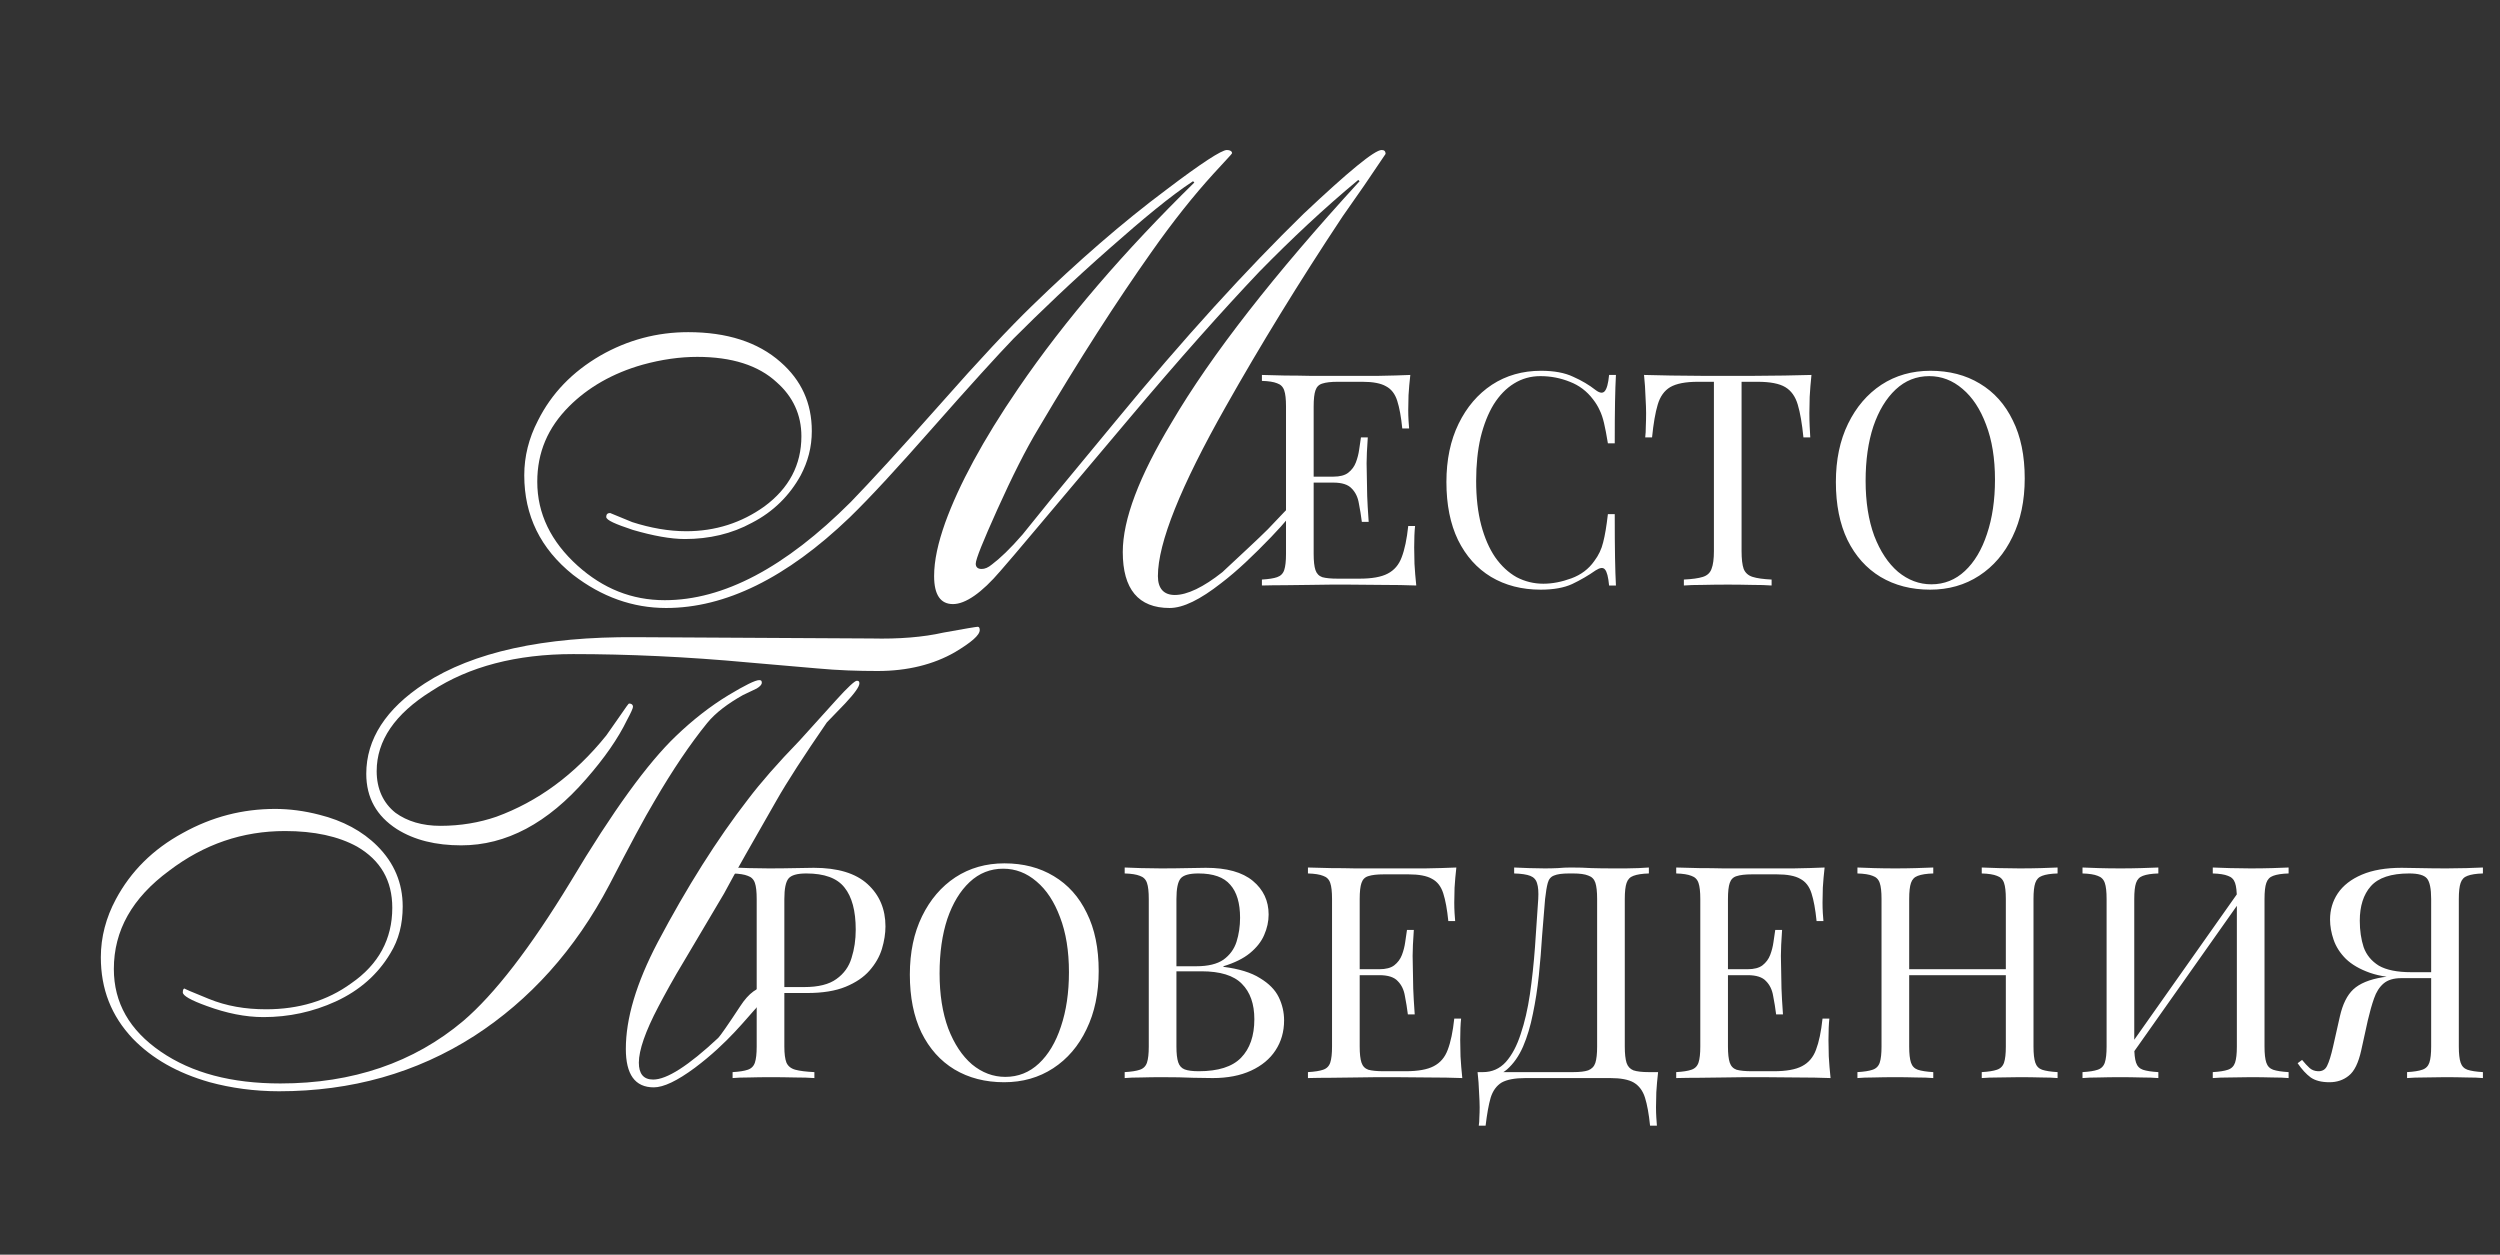 <?xml version="1.0" encoding="UTF-8"?> <svg xmlns="http://www.w3.org/2000/svg" width="269" height="135" viewBox="0 0 269 135" fill="none"><rect x="0" y="0" width="269" height="135" fill="#333333" stroke="none"/><path d="M151.75 40.344C151.664 41.091 151.6 41.816 151.558 42.52C151.536 43.224 151.526 43.757 151.526 44.12C151.526 44.504 151.536 44.877 151.558 45.24C151.579 45.581 151.6 45.869 151.622 46.104H150.885C150.758 44.845 150.576 43.853 150.342 43.128C150.107 42.381 149.702 41.859 149.126 41.56C148.571 41.24 147.728 41.08 146.598 41.08H143.942C143.216 41.08 142.662 41.144 142.278 41.272C141.915 41.379 141.67 41.624 141.542 42.008C141.414 42.371 141.35 42.947 141.35 43.736V59.608C141.35 60.376 141.414 60.952 141.542 61.336C141.67 61.72 141.915 61.976 142.278 62.104C142.662 62.211 143.216 62.264 143.942 62.264H146.278C147.622 62.264 148.635 62.083 149.318 61.72C150.022 61.357 150.523 60.771 150.822 59.96C151.142 59.128 151.376 58.008 151.526 56.6H152.262C152.198 57.176 152.166 57.944 152.166 58.904C152.166 59.309 152.176 59.896 152.198 60.664C152.24 61.411 152.304 62.189 152.39 63C151.302 62.957 150.075 62.936 148.71 62.936C147.344 62.915 146.128 62.904 145.062 62.904C144.592 62.904 143.984 62.904 143.238 62.904C142.512 62.904 141.723 62.915 140.87 62.936C140.016 62.936 139.152 62.947 138.278 62.968C137.403 62.968 136.571 62.979 135.782 63V62.36C136.507 62.317 137.051 62.232 137.414 62.104C137.798 61.976 138.054 61.72 138.182 61.336C138.31 60.952 138.374 60.376 138.374 59.608V43.736C138.374 42.947 138.31 42.371 138.182 42.008C138.054 41.624 137.798 41.368 137.414 41.24C137.051 41.091 136.507 41.005 135.782 40.984V40.344C136.571 40.365 137.403 40.387 138.278 40.408C139.152 40.408 140.016 40.419 140.87 40.44C141.723 40.44 142.512 40.44 143.238 40.44C143.984 40.44 144.592 40.44 145.062 40.44C146.043 40.44 147.152 40.44 148.39 40.44C149.648 40.419 150.768 40.387 151.75 40.344ZM146.246 51.288C146.246 51.288 146.246 51.395 146.246 51.608C146.246 51.821 146.246 51.928 146.246 51.928H140.39C140.39 51.928 140.39 51.821 140.39 51.608C140.39 51.395 140.39 51.288 140.39 51.288H146.246ZM147.174 47.064C147.088 48.28 147.046 49.208 147.046 49.848C147.067 50.488 147.078 51.075 147.078 51.608C147.078 52.141 147.088 52.728 147.11 53.368C147.131 54.008 147.184 54.936 147.27 56.152H146.534C146.448 55.469 146.342 54.808 146.214 54.168C146.107 53.507 145.851 52.973 145.446 52.568C145.062 52.141 144.4 51.928 143.462 51.928V51.288C144.166 51.288 144.699 51.149 145.062 50.872C145.446 50.573 145.723 50.2 145.894 49.752C146.064 49.304 146.182 48.845 146.246 48.376C146.31 47.885 146.374 47.448 146.438 47.064H147.174ZM165.81 39.896C167.218 39.896 168.37 40.109 169.266 40.536C170.183 40.941 170.994 41.421 171.698 41.976C172.124 42.296 172.444 42.339 172.658 42.104C172.892 41.848 173.052 41.261 173.138 40.344H173.874C173.831 41.133 173.799 42.093 173.778 43.224C173.756 44.355 173.746 45.848 173.746 47.704H173.01C172.86 46.787 172.722 46.061 172.594 45.528C172.466 44.973 172.306 44.504 172.114 44.12C171.943 43.736 171.708 43.352 171.41 42.968C170.748 42.093 169.916 41.464 168.914 41.08C167.911 40.675 166.855 40.472 165.746 40.472C164.7 40.472 163.751 40.739 162.898 41.272C162.066 41.784 161.34 42.531 160.722 43.512C160.124 44.493 159.655 45.677 159.314 47.064C158.994 48.451 158.834 50.008 158.834 51.736C158.834 53.528 159.015 55.117 159.378 56.504C159.74 57.869 160.242 59.021 160.882 59.96C161.543 60.899 162.311 61.613 163.186 62.104C164.082 62.573 165.042 62.808 166.066 62.808C167.026 62.808 168.028 62.616 169.074 62.232C170.119 61.848 170.94 61.229 171.538 60.376C172.007 59.757 172.327 59.085 172.498 58.36C172.69 57.635 172.86 56.621 173.01 55.32H173.746C173.746 57.261 173.756 58.829 173.778 60.024C173.799 61.197 173.831 62.189 173.874 63H173.138C173.052 62.083 172.903 61.507 172.69 61.272C172.498 61.037 172.167 61.069 171.698 61.368C170.908 61.923 170.066 62.413 169.17 62.84C168.295 63.245 167.164 63.448 165.778 63.448C163.751 63.448 161.97 62.989 160.434 62.072C158.919 61.155 157.735 59.832 156.882 58.104C156.05 56.376 155.634 54.296 155.634 51.864C155.634 49.475 156.071 47.384 156.946 45.592C157.82 43.8 159.015 42.403 160.53 41.4C162.066 40.397 163.826 39.896 165.81 39.896ZM194.913 40.344C194.827 41.155 194.763 41.944 194.721 42.712C194.699 43.459 194.689 44.035 194.689 44.44C194.689 44.952 194.699 45.432 194.721 45.88C194.742 46.328 194.763 46.723 194.785 47.064H194.049C193.899 45.571 193.697 44.397 193.441 43.544C193.185 42.669 192.737 42.04 192.097 41.656C191.457 41.272 190.465 41.08 189.121 41.08H187.393V59.288C187.393 60.141 187.467 60.781 187.617 61.208C187.787 61.635 188.107 61.923 188.577 62.072C189.046 62.221 189.729 62.317 190.625 62.36V63C190.07 62.957 189.366 62.936 188.513 62.936C187.659 62.915 186.795 62.904 185.921 62.904C184.961 62.904 184.054 62.915 183.201 62.936C182.369 62.936 181.697 62.957 181.185 63V62.36C182.081 62.317 182.763 62.221 183.233 62.072C183.702 61.923 184.011 61.635 184.161 61.208C184.331 60.781 184.417 60.141 184.417 59.288V41.08H182.689C181.366 41.08 180.374 41.272 179.713 41.656C179.073 42.04 178.625 42.669 178.369 43.544C178.113 44.397 177.91 45.571 177.761 47.064H177.025C177.067 46.723 177.089 46.328 177.089 45.88C177.11 45.432 177.121 44.952 177.121 44.44C177.121 44.035 177.099 43.459 177.057 42.712C177.035 41.944 176.982 41.155 176.897 40.344C177.793 40.365 178.763 40.387 179.809 40.408C180.875 40.429 181.942 40.44 183.009 40.44C184.075 40.44 185.046 40.44 185.921 40.44C186.795 40.44 187.755 40.44 188.801 40.44C189.867 40.44 190.934 40.429 192.001 40.408C193.067 40.387 194.038 40.365 194.913 40.344ZM207.716 39.896C209.742 39.896 211.513 40.355 213.028 41.272C214.564 42.189 215.748 43.512 216.58 45.24C217.433 46.947 217.86 49.027 217.86 51.48C217.86 53.869 217.422 55.96 216.548 57.752C215.694 59.544 214.5 60.941 212.964 61.944C211.428 62.947 209.668 63.448 207.684 63.448C205.657 63.448 203.876 62.989 202.34 62.072C200.825 61.155 199.641 59.832 198.788 58.104C197.956 56.376 197.54 54.296 197.54 51.864C197.54 49.475 197.977 47.384 198.852 45.592C199.726 43.8 200.921 42.403 202.436 41.4C203.972 40.397 205.732 39.896 207.716 39.896ZM207.588 40.472C206.201 40.472 204.996 40.952 203.972 41.912C202.948 42.872 202.148 44.195 201.572 45.88C201.017 47.565 200.74 49.517 200.74 51.736C200.74 53.997 201.049 55.971 201.668 57.656C202.308 59.32 203.161 60.611 204.228 61.528C205.316 62.424 206.51 62.872 207.812 62.872C209.198 62.872 210.404 62.392 211.428 61.432C212.452 60.472 213.241 59.149 213.796 57.464C214.372 55.757 214.66 53.805 214.66 51.608C214.66 49.325 214.34 47.352 213.7 45.688C213.081 44.024 212.238 42.744 211.172 41.848C210.105 40.931 208.91 40.472 207.588 40.472Z" fill="white"></path><path d="M78.828 93.344C79.276 93.365 79.863 93.387 80.588 93.408C81.314 93.429 82.028 93.44 82.732 93.44C83.735 93.44 84.695 93.429 85.612 93.408C86.53 93.387 87.18 93.376 87.564 93.376C90.146 93.376 92.076 93.963 93.356 95.136C94.636 96.309 95.276 97.824 95.276 99.68C95.276 100.448 95.148 101.259 94.892 102.112C94.636 102.944 94.188 103.723 93.548 104.448C92.93 105.152 92.076 105.728 90.988 106.176C89.9 106.624 88.524 106.848 86.86 106.848H83.788V106.208H86.54C88.055 106.208 89.207 105.92 89.996 105.344C90.807 104.768 91.351 104.011 91.628 103.072C91.927 102.133 92.076 101.12 92.076 100.032C92.076 98.005 91.671 96.491 90.86 95.488C90.071 94.485 88.706 93.984 86.764 93.984C85.783 93.984 85.143 94.165 84.844 94.528C84.546 94.891 84.396 95.627 84.396 96.736V112.608C84.396 113.376 84.471 113.952 84.62 114.336C84.791 114.72 85.111 114.976 85.58 115.104C86.05 115.232 86.732 115.317 87.628 115.36V116C87.074 115.957 86.37 115.936 85.516 115.936C84.663 115.915 83.799 115.904 82.924 115.904C82.092 115.904 81.314 115.915 80.588 115.936C79.863 115.936 79.276 115.957 78.828 116V115.36C79.554 115.317 80.098 115.232 80.46 115.104C80.844 114.976 81.1 114.72 81.228 114.336C81.356 113.952 81.42 113.376 81.42 112.608V96.736C81.42 95.947 81.356 95.371 81.228 95.008C81.1 94.624 80.844 94.368 80.46 94.24C80.098 94.091 79.554 94.005 78.828 93.984V93.344ZM108.075 92.896C110.102 92.896 111.872 93.355 113.387 94.272C114.923 95.189 116.107 96.512 116.939 98.24C117.792 99.947 118.219 102.027 118.219 104.48C118.219 106.869 117.782 108.96 116.907 110.752C116.054 112.544 114.859 113.941 113.323 114.944C111.787 115.947 110.027 116.448 108.043 116.448C106.016 116.448 104.235 115.989 102.699 115.072C101.184 114.155 100 112.832 99.147 111.104C98.315 109.376 97.899 107.296 97.899 104.864C97.899 102.475 98.337 100.384 99.211 98.592C100.086 96.8 101.28 95.403 102.795 94.4C104.331 93.397 106.091 92.896 108.075 92.896ZM107.947 93.472C106.56 93.472 105.355 93.952 104.331 94.912C103.307 95.872 102.507 97.195 101.931 98.88C101.376 100.565 101.099 102.517 101.099 104.736C101.099 106.997 101.408 108.971 102.027 110.656C102.667 112.32 103.52 113.611 104.587 114.528C105.675 115.424 106.87 115.872 108.171 115.872C109.558 115.872 110.763 115.392 111.787 114.432C112.811 113.472 113.6 112.149 114.155 110.464C114.731 108.757 115.019 106.805 115.019 104.608C115.019 102.325 114.699 100.352 114.059 98.688C113.44 97.024 112.598 95.744 111.531 94.848C110.464 93.931 109.27 93.472 107.947 93.472ZM121.016 93.344C121.464 93.365 122.051 93.387 122.776 93.408C123.501 93.429 124.216 93.44 124.92 93.44C125.923 93.44 126.883 93.429 127.8 93.408C128.717 93.387 129.368 93.376 129.752 93.376C131.992 93.376 133.677 93.845 134.808 94.784C135.939 95.723 136.504 96.928 136.504 98.4C136.504 99.147 136.344 99.883 136.024 100.608C135.725 101.312 135.213 101.963 134.488 102.56C133.784 103.136 132.835 103.605 131.64 103.968V104.032C133.325 104.245 134.637 104.651 135.576 105.248C136.536 105.824 137.208 106.507 137.592 107.296C137.976 108.085 138.168 108.917 138.168 109.792C138.168 111.008 137.859 112.085 137.24 113.024C136.643 113.941 135.768 114.667 134.616 115.2C133.464 115.733 132.088 116 130.488 116C130.019 116 129.315 115.989 128.376 115.968C127.437 115.925 126.307 115.904 124.984 115.904C124.237 115.904 123.501 115.915 122.776 115.936C122.051 115.936 121.464 115.957 121.016 116V115.36C121.741 115.317 122.285 115.232 122.648 115.104C123.032 114.976 123.288 114.72 123.416 114.336C123.544 113.952 123.608 113.376 123.608 112.608V96.736C123.608 95.947 123.544 95.371 123.416 95.008C123.288 94.624 123.032 94.368 122.648 94.24C122.285 94.091 121.741 94.005 121.016 93.984V93.344ZM128.952 93.984C127.971 93.984 127.331 94.165 127.032 94.528C126.733 94.891 126.584 95.627 126.584 96.736V112.608C126.584 113.355 126.648 113.92 126.776 114.304C126.904 114.688 127.139 114.944 127.48 115.072C127.821 115.2 128.323 115.264 128.984 115.264C131.075 115.264 132.589 114.784 133.528 113.824C134.488 112.843 134.968 111.456 134.968 109.664C134.968 108.021 134.52 106.752 133.624 105.856C132.749 104.96 131.299 104.512 129.272 104.512H125.976C125.976 104.512 125.976 104.427 125.976 104.256C125.976 104.064 125.976 103.968 125.976 103.968H128.728C129.987 103.968 130.957 103.733 131.64 103.264C132.323 102.773 132.792 102.133 133.048 101.344C133.304 100.533 133.432 99.669 133.432 98.752C133.432 97.173 133.08 95.989 132.376 95.2C131.693 94.389 130.552 93.984 128.952 93.984ZM156.703 93.344C156.617 94.091 156.553 94.816 156.511 95.52C156.489 96.224 156.479 96.757 156.479 97.12C156.479 97.504 156.489 97.877 156.511 98.24C156.532 98.581 156.553 98.869 156.575 99.104H155.839C155.711 97.845 155.529 96.853 155.295 96.128C155.06 95.381 154.655 94.859 154.079 94.56C153.524 94.24 152.681 94.08 151.551 94.08H148.895C148.169 94.08 147.615 94.144 147.231 94.272C146.868 94.379 146.623 94.624 146.495 95.008C146.367 95.371 146.303 95.947 146.303 96.736V112.608C146.303 113.376 146.367 113.952 146.495 114.336C146.623 114.72 146.868 114.976 147.231 115.104C147.615 115.211 148.169 115.264 148.895 115.264H151.231C152.575 115.264 153.588 115.083 154.271 114.72C154.975 114.357 155.476 113.771 155.775 112.96C156.095 112.128 156.329 111.008 156.479 109.6H157.215C157.151 110.176 157.119 110.944 157.119 111.904C157.119 112.309 157.129 112.896 157.151 113.664C157.193 114.411 157.257 115.189 157.343 116C156.255 115.957 155.028 115.936 153.663 115.936C152.297 115.915 151.081 115.904 150.015 115.904C149.545 115.904 148.937 115.904 148.191 115.904C147.465 115.904 146.676 115.915 145.823 115.936C144.969 115.936 144.105 115.947 143.231 115.968C142.356 115.968 141.524 115.979 140.735 116V115.36C141.46 115.317 142.004 115.232 142.367 115.104C142.751 114.976 143.007 114.72 143.135 114.336C143.263 113.952 143.327 113.376 143.327 112.608V96.736C143.327 95.947 143.263 95.371 143.135 95.008C143.007 94.624 142.751 94.368 142.367 94.24C142.004 94.091 141.46 94.005 140.735 93.984V93.344C141.524 93.365 142.356 93.387 143.231 93.408C144.105 93.408 144.969 93.419 145.823 93.44C146.676 93.44 147.465 93.44 148.191 93.44C148.937 93.44 149.545 93.44 150.015 93.44C150.996 93.44 152.105 93.44 153.343 93.44C154.601 93.419 155.721 93.387 156.703 93.344ZM151.199 104.288C151.199 104.288 151.199 104.395 151.199 104.608C151.199 104.821 151.199 104.928 151.199 104.928H145.343C145.343 104.928 145.343 104.821 145.343 104.608C145.343 104.395 145.343 104.288 145.343 104.288H151.199ZM152.127 100.064C152.041 101.28 151.999 102.208 151.999 102.848C152.02 103.488 152.031 104.075 152.031 104.608C152.031 105.141 152.041 105.728 152.063 106.368C152.084 107.008 152.137 107.936 152.223 109.152H151.487C151.401 108.469 151.295 107.808 151.167 107.168C151.06 106.507 150.804 105.973 150.399 105.568C150.015 105.141 149.353 104.928 148.415 104.928V104.288C149.119 104.288 149.652 104.149 150.015 103.872C150.399 103.573 150.676 103.2 150.847 102.752C151.017 102.304 151.135 101.845 151.199 101.376C151.263 100.885 151.327 100.448 151.391 100.064H152.127ZM177.419 93.344V93.984C176.693 94.005 176.139 94.091 175.755 94.24C175.392 94.368 175.147 94.624 175.019 95.008C174.891 95.371 174.827 95.947 174.827 96.736V112.608C174.827 113.376 174.891 113.963 175.019 114.368C175.147 114.752 175.392 115.019 175.755 115.168C176.139 115.296 176.693 115.36 177.419 115.36H178.411C178.325 116.107 178.261 116.832 178.219 117.536C178.197 118.24 178.187 118.773 178.187 119.136C178.187 119.52 178.197 119.883 178.219 120.224C178.24 120.587 178.261 120.885 178.283 121.12H177.547C177.419 119.861 177.237 118.859 177.003 118.112C176.768 117.365 176.363 116.821 175.787 116.48C175.232 116.16 174.389 116 173.259 116H164.139C163.008 116 162.155 116.16 161.579 116.48C161.024 116.821 160.629 117.365 160.395 118.112C160.181 118.859 160 119.861 159.851 121.12H159.115C159.157 120.885 159.179 120.587 159.179 120.224C159.2 119.883 159.211 119.52 159.211 119.136C159.211 118.773 159.189 118.24 159.147 117.536C159.125 116.832 159.072 116.107 158.987 115.36H169.259C169.984 115.36 170.528 115.296 170.891 115.168C171.275 115.019 171.531 114.752 171.659 114.368C171.787 113.963 171.851 113.376 171.851 112.608V96.736C171.851 95.947 171.787 95.36 171.659 94.976C171.531 94.592 171.275 94.336 170.891 94.208C170.528 94.059 169.984 93.984 169.259 93.984H168.843C168.096 93.984 167.552 94.059 167.211 94.208C166.869 94.336 166.645 94.603 166.539 95.008C166.432 95.392 166.336 95.968 166.251 96.736C166.144 97.952 166.037 99.264 165.931 100.672C165.845 102.08 165.728 103.509 165.579 104.96C165.429 106.389 165.216 107.765 164.939 109.088C164.683 110.389 164.331 111.563 163.883 112.608C163.435 113.632 162.859 114.453 162.155 115.072C161.451 115.669 160.587 115.968 159.563 115.968V115.36C160.544 115.36 161.365 114.997 162.027 114.272C162.688 113.525 163.221 112.523 163.627 111.264C164.053 110.005 164.384 108.576 164.619 106.976C164.853 105.355 165.035 103.669 165.163 101.92C165.291 100.171 165.408 98.443 165.515 96.736C165.557 95.989 165.515 95.424 165.387 95.04C165.28 94.656 165.035 94.389 164.651 94.24C164.267 94.091 163.691 94.005 162.923 93.984V93.344C163.371 93.365 163.904 93.387 164.523 93.408C165.141 93.429 165.707 93.44 166.219 93.44C166.709 93.44 167.179 93.429 167.627 93.408C168.096 93.365 168.565 93.344 169.035 93.344C169.845 93.344 170.581 93.365 171.243 93.408C171.904 93.429 172.693 93.44 173.611 93.44C174.037 93.44 174.485 93.44 174.955 93.44C175.424 93.419 175.872 93.408 176.299 93.408C176.747 93.387 177.12 93.365 177.419 93.344ZM196.328 93.344C196.242 94.091 196.178 94.816 196.136 95.52C196.114 96.224 196.104 96.757 196.104 97.12C196.104 97.504 196.114 97.877 196.136 98.24C196.157 98.581 196.178 98.869 196.2 99.104H195.464C195.336 97.845 195.154 96.853 194.92 96.128C194.685 95.381 194.28 94.859 193.704 94.56C193.149 94.24 192.306 94.08 191.176 94.08H188.52C187.794 94.08 187.24 94.144 186.856 94.272C186.493 94.379 186.248 94.624 186.12 95.008C185.992 95.371 185.928 95.947 185.928 96.736V112.608C185.928 113.376 185.992 113.952 186.12 114.336C186.248 114.72 186.493 114.976 186.856 115.104C187.24 115.211 187.794 115.264 188.52 115.264H190.856C192.2 115.264 193.213 115.083 193.896 114.72C194.6 114.357 195.101 113.771 195.4 112.96C195.72 112.128 195.954 111.008 196.104 109.6H196.84C196.776 110.176 196.744 110.944 196.744 111.904C196.744 112.309 196.754 112.896 196.776 113.664C196.818 114.411 196.882 115.189 196.968 116C195.88 115.957 194.653 115.936 193.288 115.936C191.922 115.915 190.706 115.904 189.64 115.904C189.17 115.904 188.562 115.904 187.816 115.904C187.09 115.904 186.301 115.915 185.448 115.936C184.594 115.936 183.73 115.947 182.856 115.968C181.981 115.968 181.149 115.979 180.36 116V115.36C181.085 115.317 181.629 115.232 181.992 115.104C182.376 114.976 182.632 114.72 182.76 114.336C182.888 113.952 182.952 113.376 182.952 112.608V96.736C182.952 95.947 182.888 95.371 182.76 95.008C182.632 94.624 182.376 94.368 181.992 94.24C181.629 94.091 181.085 94.005 180.36 93.984V93.344C181.149 93.365 181.981 93.387 182.856 93.408C183.73 93.408 184.594 93.419 185.448 93.44C186.301 93.44 187.09 93.44 187.816 93.44C188.562 93.44 189.17 93.44 189.64 93.44C190.621 93.44 191.73 93.44 192.968 93.44C194.226 93.419 195.346 93.387 196.328 93.344ZM190.824 104.288C190.824 104.288 190.824 104.395 190.824 104.608C190.824 104.821 190.824 104.928 190.824 104.928H184.968C184.968 104.928 184.968 104.821 184.968 104.608C184.968 104.395 184.968 104.288 184.968 104.288H190.824ZM191.752 100.064C191.666 101.28 191.624 102.208 191.624 102.848C191.645 103.488 191.656 104.075 191.656 104.608C191.656 105.141 191.666 105.728 191.688 106.368C191.709 107.008 191.762 107.936 191.848 109.152H191.112C191.026 108.469 190.92 107.808 190.792 107.168C190.685 106.507 190.429 105.973 190.024 105.568C189.64 105.141 188.978 104.928 188.04 104.928V104.288C188.744 104.288 189.277 104.149 189.64 103.872C190.024 103.573 190.301 103.2 190.472 102.752C190.642 102.304 190.76 101.845 190.824 101.376C190.888 100.885 190.952 100.448 191.016 100.064H191.752ZM213.236 116V115.36C213.961 115.317 214.505 115.232 214.868 115.104C215.252 114.976 215.508 114.72 215.636 114.336C215.764 113.952 215.828 113.376 215.828 112.608V96.736C215.828 95.947 215.764 95.371 215.636 95.008C215.508 94.624 215.252 94.368 214.868 94.24C214.505 94.091 213.961 94.005 213.236 93.984V93.344C213.726 93.365 214.345 93.387 215.092 93.408C215.838 93.429 216.574 93.44 217.3 93.44C218.132 93.44 218.91 93.429 219.636 93.408C220.361 93.387 220.948 93.365 221.396 93.344V93.984C220.67 94.005 220.116 94.091 219.732 94.24C219.369 94.368 219.124 94.624 218.996 95.008C218.868 95.371 218.804 95.947 218.804 96.736V112.608C218.804 113.376 218.868 113.952 218.996 114.336C219.124 114.72 219.369 114.976 219.732 115.104C220.116 115.232 220.67 115.317 221.396 115.36V116C220.948 115.957 220.361 115.936 219.636 115.936C218.91 115.915 218.132 115.904 217.3 115.904C216.574 115.904 215.838 115.915 215.092 115.936C214.345 115.936 213.726 115.957 213.236 116ZM199.86 116V115.36C200.585 115.317 201.129 115.232 201.492 115.104C201.876 114.976 202.132 114.72 202.26 114.336C202.388 113.952 202.452 113.376 202.452 112.608V96.736C202.452 95.947 202.388 95.371 202.26 95.008C202.132 94.624 201.876 94.368 201.492 94.24C201.129 94.091 200.585 94.005 199.86 93.984V93.344C200.308 93.365 200.894 93.387 201.62 93.408C202.345 93.429 203.124 93.44 203.956 93.44C204.702 93.44 205.438 93.429 206.164 93.408C206.91 93.387 207.529 93.365 208.02 93.344V93.984C207.294 94.005 206.74 94.091 206.356 94.24C205.993 94.368 205.748 94.624 205.62 95.008C205.492 95.371 205.428 95.947 205.428 96.736V112.608C205.428 113.376 205.492 113.952 205.62 114.336C205.748 114.72 205.993 114.976 206.356 115.104C206.74 115.232 207.294 115.317 208.02 115.36V116C207.529 115.957 206.91 115.936 206.164 115.936C205.438 115.915 204.702 115.904 203.956 115.904C203.124 115.904 202.345 115.915 201.62 115.936C200.894 115.936 200.308 115.957 199.86 116ZM204.308 104.928V104.288H216.948V104.928H204.308ZM232.238 93.344V93.984C231.513 94.005 230.958 94.091 230.574 94.24C230.212 94.368 229.966 94.624 229.838 95.008C229.71 95.371 229.646 95.947 229.646 96.736V112.608C229.646 113.376 229.71 113.952 229.838 114.336C229.966 114.72 230.212 114.976 230.574 115.104C230.958 115.232 231.513 115.317 232.238 115.36V116C231.748 115.957 231.129 115.936 230.382 115.936C229.657 115.915 228.921 115.904 228.174 115.904C227.342 115.904 226.564 115.915 225.838 115.936C225.113 115.936 224.526 115.957 224.078 116V115.36C224.804 115.317 225.348 115.232 225.71 115.104C226.094 114.976 226.35 114.72 226.478 114.336C226.606 113.952 226.67 113.376 226.67 112.608V96.736C226.67 95.947 226.606 95.371 226.478 95.008C226.35 94.624 226.094 94.368 225.71 94.24C225.348 94.091 224.804 94.005 224.078 93.984V93.344C224.526 93.365 225.113 93.387 225.838 93.408C226.564 93.429 227.342 93.44 228.174 93.44C228.921 93.44 229.657 93.429 230.382 93.408C231.129 93.387 231.748 93.365 232.238 93.344ZM241.23 95.456C241.23 95.456 241.22 95.573 241.198 95.808C241.177 96.021 241.156 96.245 241.134 96.48C241.134 96.715 241.134 96.832 241.134 96.832L228.334 114.976L228.43 113.6L241.23 95.456ZM246.254 93.344V93.984C245.529 94.005 244.974 94.091 244.59 94.24C244.228 94.368 243.982 94.624 243.854 95.008C243.726 95.371 243.662 95.947 243.662 96.736V112.608C243.662 113.376 243.726 113.952 243.854 114.336C243.982 114.72 244.228 114.976 244.59 115.104C244.974 115.232 245.529 115.317 246.254 115.36V116C245.806 115.957 245.22 115.936 244.494 115.936C243.769 115.915 242.99 115.904 242.158 115.904C241.433 115.904 240.697 115.915 239.95 115.936C239.204 115.936 238.585 115.957 238.094 116V115.36C238.82 115.317 239.364 115.232 239.726 115.104C240.11 114.976 240.366 114.72 240.494 114.336C240.622 113.952 240.686 113.376 240.686 112.608V96.736C240.686 95.947 240.622 95.371 240.494 95.008C240.366 94.624 240.11 94.368 239.726 94.24C239.364 94.091 238.82 94.005 238.094 93.984V93.344C238.585 93.365 239.204 93.387 239.95 93.408C240.697 93.429 241.433 93.44 242.158 93.44C242.99 93.44 243.769 93.429 244.494 93.408C245.22 93.387 245.806 93.365 246.254 93.344ZM267.161 93.344V93.984C266.436 94.005 265.881 94.091 265.497 94.24C265.135 94.368 264.889 94.624 264.761 95.008C264.633 95.371 264.569 95.947 264.569 96.736V112.608C264.569 113.376 264.633 113.952 264.761 114.336C264.889 114.72 265.135 114.976 265.497 115.104C265.881 115.232 266.436 115.317 267.161 115.36V116C266.713 115.957 266.127 115.936 265.401 115.936C264.676 115.915 263.897 115.904 263.065 115.904C262.34 115.904 261.604 115.915 260.857 115.936C260.111 115.936 259.492 115.957 259.001 116V115.36C259.727 115.317 260.271 115.232 260.633 115.104C261.017 114.976 261.273 114.72 261.401 114.336C261.529 113.952 261.593 113.376 261.593 112.608V96.736C261.593 95.627 261.444 94.891 261.145 94.528C260.847 94.165 260.207 93.984 259.225 93.984C257.284 93.984 255.908 94.443 255.097 95.36C254.308 96.256 253.913 97.493 253.913 99.072C253.913 100.117 254.052 101.067 254.329 101.92C254.628 102.752 255.172 103.413 255.961 103.904C256.772 104.373 257.935 104.608 259.449 104.608H262.201C262.201 104.608 262.201 104.715 262.201 104.928C262.201 105.141 262.201 105.248 262.201 105.248H259.129C257.465 105.248 256.089 105.056 255.001 104.672C253.913 104.288 253.049 103.787 252.409 103.168C251.791 102.549 251.353 101.867 251.097 101.12C250.841 100.373 250.713 99.648 250.713 98.944C250.713 97.899 250.991 96.96 251.545 96.128C252.121 95.275 252.985 94.603 254.137 94.112C255.289 93.621 256.719 93.376 258.425 93.376C258.809 93.376 259.46 93.387 260.377 93.408C261.295 93.429 262.255 93.44 263.257 93.44C263.961 93.44 264.676 93.429 265.401 93.408C266.127 93.387 266.713 93.365 267.161 93.344ZM261.913 104.704L261.849 105.248H258.393C257.561 105.248 256.921 105.44 256.473 105.824C256.025 106.208 255.684 106.741 255.449 107.424C255.215 108.085 254.991 108.875 254.777 109.792L254.073 112.992C253.775 114.357 253.327 115.275 252.729 115.744C252.153 116.213 251.46 116.448 250.649 116.448C249.796 116.448 249.124 116.277 248.633 115.936C248.143 115.573 247.673 115.061 247.225 114.4L247.705 114.048C248.004 114.411 248.271 114.699 248.505 114.912C248.74 115.125 249.039 115.243 249.401 115.264C249.871 115.285 250.201 115.093 250.393 114.688C250.607 114.261 250.82 113.579 251.033 112.64L251.769 109.376C252.068 108.053 252.548 107.083 253.209 106.464C253.892 105.824 254.948 105.387 256.377 105.152C256.783 105.088 257.188 105.035 257.593 104.992C257.999 104.949 258.532 104.907 259.193 104.864C259.876 104.8 260.783 104.747 261.913 104.704Z" fill="white"></path><path d="M128.51 19.64L128.37 19.5C125.92 21.11 122.98 23.56 119.41 26.71C115.35 30.28 111.92 33.57 109.05 36.44C107.37 38.19 104.43 41.41 100.3 46.1C96.66 50.23 93.72 53.45 91.41 55.69C84.62 62.2 78.04 65.42 71.67 65.42C68.1 65.42 64.74 64.23 61.66 61.85C58.16 59.05 56.41 55.48 56.41 51.14C56.41 49.11 56.9 47.15 57.88 45.26C59.35 42.32 61.59 40.01 64.6 38.26C67.54 36.58 70.69 35.74 74.05 35.74C78.18 35.74 81.54 36.79 83.99 38.96C86.23 40.92 87.35 43.37 87.35 46.38C87.35 48.13 86.93 49.67 86.16 51.14C84.97 53.31 83.22 55.06 80.91 56.25C78.74 57.44 76.29 58 73.7 58C72.16 58 70.27 57.65 68.1 57.02C66.21 56.39 65.23 55.97 65.23 55.62C65.23 55.34 65.37 55.2 65.65 55.2L68.03 56.18C69.99 56.81 71.95 57.16 73.84 57.16C76.99 57.16 79.79 56.25 82.24 54.5C84.9 52.54 86.23 50.02 86.23 46.94C86.23 44.63 85.32 42.67 83.57 41.13C81.61 39.31 78.74 38.4 75.03 38.4C73.14 38.4 71.18 38.68 69.15 39.24C65.93 40.15 63.27 41.69 61.24 43.72C58.93 46.03 57.81 48.69 57.81 51.84C57.81 55.27 59.28 58.28 62.15 60.87C64.88 63.32 67.96 64.58 71.53 64.58C77.83 64.58 84.48 61.08 91.55 54.01C93.65 51.84 96.87 48.34 101.21 43.44C105.34 38.75 108.63 35.25 111.01 32.94C115.98 28.11 120.81 23.91 125.5 20.41C129.28 17.54 131.45 16.14 132.01 16.14C132.36 16.14 132.57 16.28 132.57 16.49C132.57 16.56 131.87 17.26 130.54 18.73C128.44 21.04 126.2 23.84 123.89 27.13C120.18 32.38 116.12 38.68 111.78 46.03C110.38 48.34 108.91 51.28 107.3 54.85C105.76 58.28 104.99 60.17 104.99 60.66C104.99 61.01 105.2 61.22 105.62 61.22C105.97 61.22 106.32 61.08 106.74 60.73C107.58 60.1 108.7 59.05 110.03 57.51L112.97 53.87L119.97 45.4C127.39 36.37 134.18 28.95 140.27 23C145.1 18.45 147.9 16.14 148.67 16.14C148.95 16.14 149.09 16.28 149.09 16.56C147.55 18.87 146.01 21.11 144.47 23.28C139.78 30.35 135.58 37.21 131.87 43.79C127.04 52.33 124.59 58.42 124.59 61.99C124.59 63.32 125.22 64.02 126.41 64.02C127.74 64.02 129.49 63.18 131.52 61.57C133.69 59.54 135.37 58 136.42 56.95C137.96 55.34 138.73 54.5 138.8 54.5C139.01 54.5 139.15 54.64 139.15 54.92C139.15 55.13 138.38 56.11 136.77 57.79C134.88 59.75 133.13 61.43 131.38 62.76C129.14 64.51 127.32 65.42 125.85 65.42C122.49 65.42 120.81 63.39 120.81 59.4C120.81 55.9 122.56 51.28 126.06 45.47C130.33 38.19 137.12 29.51 146.29 19.5L146.15 19.36C142.44 22.44 138.94 25.73 135.51 29.23C131.66 33.29 126.9 38.61 121.37 45.19C113.39 54.64 108.84 60.1 107.65 61.43C105.62 63.81 103.87 65 102.54 65C101.21 65 100.51 64.02 100.51 61.99C100.51 60.31 100.93 58.42 101.7 56.25C103.17 52.19 105.76 47.36 109.54 41.83C114.65 34.34 121.02 26.99 128.51 19.64Z" fill="white"></path><path d="M67.69 75.7C67.97 75.7 68.11 75.84 68.11 76.05C68.11 76.19 67.9 76.68 67.48 77.45C66.5 79.48 65.03 81.58 63.07 83.82C58.94 88.58 54.46 90.96 49.63 90.96C46.9 90.96 44.59 90.4 42.7 89.21C40.53 87.81 39.41 85.85 39.41 83.26C39.41 79.55 41.51 76.26 45.71 73.53C50.89 70.17 58.45 68.49 68.39 68.56L93.8 68.7C96.74 68.77 99.33 68.56 101.5 68.07C103.81 67.65 105.07 67.44 105.21 67.44C105.35 67.44 105.42 67.58 105.42 67.79C105.42 68.35 104.51 69.12 102.76 70.17C100.45 71.5 97.65 72.2 94.43 72.2C92.33 72.2 90.16 72.13 87.92 71.92L80.64 71.29C73.85 70.66 67.48 70.38 61.67 70.38C55.58 70.38 50.47 71.71 46.41 74.37C42.49 76.82 40.53 79.69 40.53 82.98C40.53 84.87 41.23 86.41 42.56 87.46C43.82 88.37 45.43 88.86 47.39 88.86C49.56 88.86 51.59 88.51 53.41 87.88C57.82 86.27 61.81 83.4 65.24 79.13L66.71 77.03C67.34 76.12 67.62 75.7 67.69 75.7ZM30.66 89.42C26.11 89.42 21.98 90.82 18.2 93.69C14.21 96.63 12.25 100.13 12.25 104.26C12.25 107.9 13.93 110.84 17.29 113.15C20.65 115.46 24.92 116.58 30.17 116.58C37.94 116.58 44.52 114.34 49.84 109.86C53.2 106.99 57.05 102.02 61.39 94.88C65.94 87.25 69.72 82.07 72.73 79.2C74.55 77.45 76.44 75.98 78.4 74.79C80.15 73.74 81.27 73.18 81.69 73.18C81.9 73.18 81.97 73.25 81.97 73.46C81.97 73.67 81.76 73.88 81.41 74.09L79.94 74.79C78.33 75.7 77 76.68 76.09 77.8C74.27 80.04 72.38 82.84 70.42 86.2C69.37 87.95 67.76 90.96 65.59 95.16C61.88 102.23 56.98 107.62 51.03 111.47C44.8 115.46 37.8 117.42 30.03 117.42C27.37 117.42 24.85 117.07 22.54 116.44C19.11 115.46 16.38 113.92 14.28 111.75C11.97 109.3 10.85 106.43 10.85 103C10.85 100.83 11.41 98.73 12.46 96.77C14.07 93.76 16.45 91.38 19.67 89.63C22.82 87.88 26.11 87.04 29.61 87.04C31.15 87.04 32.76 87.25 34.37 87.67C36.89 88.3 38.99 89.42 40.6 91.03C42.42 92.85 43.33 95.02 43.33 97.54C43.33 99.43 42.91 101.11 42 102.58C40.67 104.82 38.71 106.57 36.12 107.76C33.67 108.88 31.08 109.44 28.35 109.44C26.39 109.44 24.36 109.02 22.26 108.25C20.51 107.62 19.67 107.13 19.67 106.78C19.67 106.5 19.74 106.36 19.88 106.36C19.74 106.36 20.58 106.71 22.47 107.48C24.36 108.25 26.39 108.6 28.63 108.6C32.13 108.6 35.21 107.69 37.8 105.8C40.74 103.77 42.21 101.04 42.21 97.68C42.21 94.74 40.95 92.57 38.43 91.1C36.4 89.98 33.81 89.42 30.66 89.42ZM92.47 73.53C92.47 73.88 91.98 74.58 90.93 75.7L88.97 77.73C86.52 81.3 84.7 84.1 83.51 86.2C80.99 90.61 79.1 93.9 77.91 96.14L73.64 103.35C72.45 105.31 71.54 106.99 70.84 108.32C69.44 110.98 68.74 113.01 68.74 114.34C68.74 115.53 69.23 116.16 70.28 116.16C71.75 116.16 74.06 114.69 77.28 111.68C77.49 111.47 78.33 110.28 79.66 108.25C80.57 106.85 81.55 106.15 82.53 106.15C82.88 106.15 83.02 106.29 83.02 106.5C83.02 106.57 82.6 107.13 81.69 108.11C80.29 109.58 78.4 112.17 74.76 114.9C72.87 116.3 71.4 117 70.35 117C68.32 117 67.34 115.6 67.34 112.87C67.34 109.58 68.46 105.8 70.77 101.39C73.92 95.44 77.14 90.33 80.5 85.99C81.83 84.24 83.65 82.14 86.03 79.69L89.95 75.35C91.21 73.95 91.98 73.25 92.19 73.25C92.4 73.25 92.47 73.32 92.47 73.53Z" fill="white"></path></svg> 